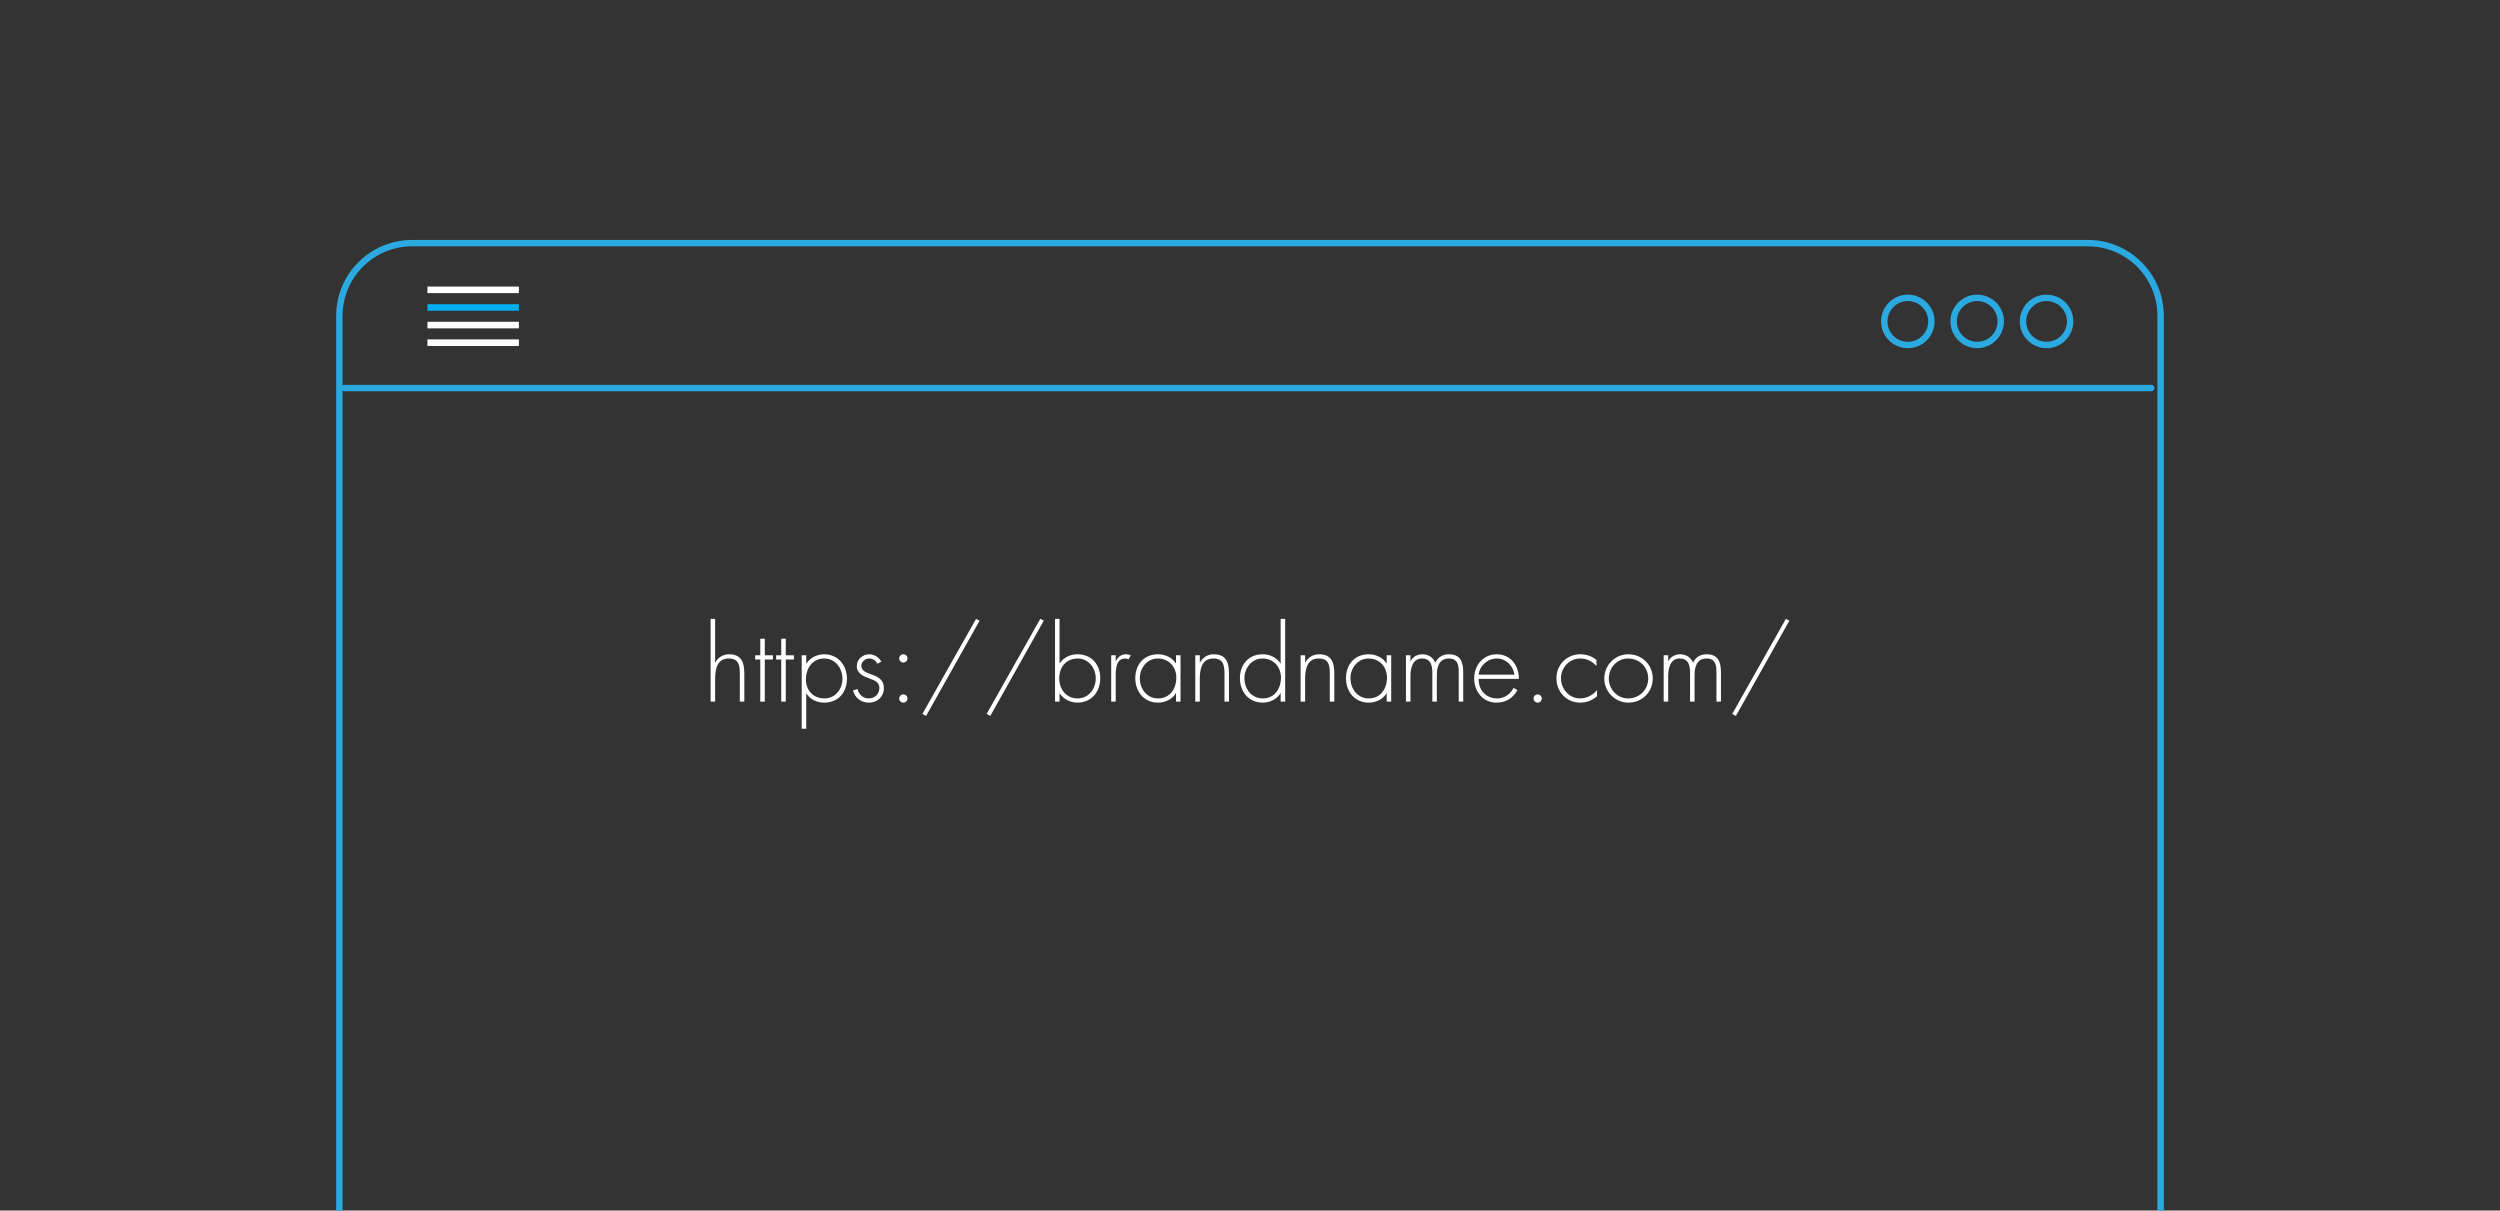 <?xml version="1.0" encoding="utf-8"?>
<!-- Generator: Adobe Illustrator 16.0.0, SVG Export Plug-In . SVG Version: 6.00 Build 0)  -->
<!DOCTYPE svg PUBLIC "-//W3C//DTD SVG 1.1//EN" "http://www.w3.org/Graphics/SVG/1.1/DTD/svg11.dtd">
<svg version="1.1" id="Layer_1" xmlns="http://www.w3.org/2000/svg" xmlns:xlink="http://www.w3.org/1999/xlink" x="0px" y="0px"
	 width="1169.053px" height="566.057px" viewBox="0 0 1169.053 566.057" enable-background="new 0 0 1169.053 566.057"
	 xml:space="preserve">
<rect x="0" y="0" width="1169.053" height="566.057" fill="#333333" stroke="none"/>
<g>
	<path fill="#FFFFFF" d="M334.414,289.4v20.404h0.094c1.266-2.393,3.611-3.847,6.426-3.847c5.582,0,7.13,3.472,7.13,9.053v13.087
		h-2.111v-13.087c0-3.893-0.469-7.082-5.206-7.082c-5.441,0-6.332,5.112-6.332,9.475v10.694h-2.111V289.4H334.414z"/>
	<path fill="#FFFFFF" d="M357.635,328.098h-2.11v-19.7h-2.393v-1.97h2.393v-7.74h2.11v7.74h3.8v1.97h-3.8V328.098z"/>
	<path fill="#FFFFFF" d="M367.439,328.098h-2.11v-19.7h-2.393v-1.97h2.393v-7.74h2.11v7.74h3.8v1.97h-3.8V328.098z"/>
	<path fill="#FFFFFF" d="M377.011,310.32h0.094c1.642-2.768,5.065-4.362,8.255-4.362c6.567,0,10.694,5.16,10.694,11.492
		s-4.08,11.116-10.601,11.116c-3.377,0-6.52-1.407-8.349-4.221h-0.094v16.416h-2.111v-34.334h2.111V310.32z M376.869,317.731
		c0,5.065,3.378,8.865,8.631,8.865c5.066,0,8.443-4.269,8.443-9.1c0-4.972-3.236-9.568-8.537-9.568
		C379.919,307.929,376.869,312.525,376.869,317.731z"/>
	<path fill="#FFFFFF" d="M410.271,310.367c-0.704-1.501-2.111-2.438-3.8-2.438c-1.829,0-3.705,1.501-3.705,3.377
		c0,5.206,10.554,2.674,10.554,10.507c0,3.986-3.096,6.754-6.989,6.754c-3.611,0-6.566-2.157-7.458-5.723l2.064-0.656
		c0.797,2.627,2.532,4.409,5.394,4.409c2.768,0,4.878-2.11,4.878-4.878c0-2.674-2.063-3.519-4.221-4.269
		c-3.002-1.126-6.333-2.346-6.333-6.004c0-3.236,2.768-5.488,5.91-5.488c2.205,0,4.597,1.454,5.535,3.472L410.271,310.367z"/>
	<path fill="#FFFFFF" d="M424.345,307.882c0,1.078-0.845,1.923-1.923,1.923c-1.079,0-1.924-0.845-1.924-1.923
		c0-1.079,0.845-1.924,1.924-1.924C423.5,305.958,424.345,306.803,424.345,307.882z M424.345,326.644
		c0,1.079-0.845,1.923-1.923,1.923c-1.079,0-1.924-0.844-1.924-1.923s0.845-1.923,1.924-1.923
		C423.5,324.721,424.345,325.564,424.345,326.644z"/>
	<path fill="#FFFFFF" d="M458.072,290.245l-25.001,44.513l-1.735-0.891l25.095-44.467L458.072,290.245z"/>
	<path fill="#FFFFFF" d="M488.096,290.245l-25,44.513l-1.736-0.891l25.095-44.467L488.096,290.245z"/>
	<path fill="#FFFFFF" d="M493.354,289.4h2.11v20.779h0.094c1.829-2.768,4.972-4.222,8.35-4.222c6.473,0,10.601,4.784,10.601,11.164
		c0,6.379-4.128,11.444-10.694,11.444c-3.189,0-6.614-1.595-8.256-4.362h-0.094v3.894h-2.11V289.4z M512.397,317.122
		c0-4.737-3.424-9.193-8.442-9.193c-5.441,0-8.631,4.127-8.631,9.24c0,5.065,3.189,9.428,8.537,9.428
		C509.161,326.597,512.397,322.141,512.397,317.122z"/>
	<path fill="#FFFFFF" d="M521.736,309.241h0.094c0.891-2.017,2.392-3.283,4.69-3.283c0.891,0,1.548,0.188,2.298,0.517l-1.125,1.876
		c-0.517-0.281-0.985-0.422-1.501-0.422c-4.738,0-4.456,5.862-4.456,9.1v11.069h-2.111v-21.67h2.111V309.241z"/>
	<path fill="#FFFFFF" d="M552.039,328.098h-2.11v-3.894h-0.094c-1.642,2.814-5.02,4.362-8.256,4.362
		c-6.566,0-10.694-5.065-10.694-11.444c0-6.38,4.081-11.164,10.601-11.164c3.377,0,6.52,1.454,8.35,4.222h0.094v-3.752h2.11V328.098
		z M532.995,317.122c0,5.019,3.284,9.475,8.537,9.475c5.488,0,8.537-4.456,8.537-9.709c0-5.02-3.425-8.959-8.678-8.959
		C536.373,307.929,532.995,312.432,532.995,317.122z"/>
	<path fill="#FFFFFF" d="M561.049,309.805h0.094c1.267-2.393,3.612-3.847,6.426-3.847c5.582,0,7.13,3.472,7.13,9.053v13.087h-2.11
		v-13.087c0-3.893-0.47-7.082-5.207-7.082c-5.44,0-6.332,5.112-6.332,9.475v10.694h-2.11v-21.67h2.11V309.805z"/>
	<path fill="#FFFFFF" d="M598.857,324.204h-0.094c-1.642,2.814-5.019,4.362-8.255,4.362c-6.566,0-10.694-5.065-10.694-11.444
		c0-6.38,4.08-11.164,10.601-11.164c3.377,0,6.52,1.454,8.349,4.222h0.094V289.4h2.111v38.697h-2.111V324.204z M598.999,316.888
		c0-5.02-3.425-8.959-8.678-8.959c-5.02,0-8.396,4.503-8.396,9.193c0,5.019,3.283,9.475,8.537,9.475
		C595.95,326.597,598.999,322.141,598.999,316.888z"/>
	<path fill="#FFFFFF" d="M610.308,309.805h0.094c1.266-2.393,3.611-3.847,6.426-3.847c5.582,0,7.13,3.472,7.13,9.053v13.087h-2.111
		v-13.087c0-3.893-0.469-7.082-5.206-7.082c-5.441,0-6.332,5.112-6.332,9.475v10.694h-2.111v-21.67h2.111V309.805z"/>
	<path fill="#FFFFFF" d="M650.556,328.098h-2.111v-3.894h-0.094c-1.642,2.814-5.019,4.362-8.255,4.362
		c-6.567,0-10.695-5.065-10.695-11.444c0-6.38,4.081-11.164,10.602-11.164c3.377,0,6.52,1.454,8.349,4.222h0.094v-3.752h2.111
		V328.098z M631.512,317.122c0,5.019,3.283,9.475,8.537,9.475c5.487,0,8.536-4.456,8.536-9.709c0-5.02-3.424-8.959-8.678-8.959
		C634.889,307.929,631.512,312.432,631.512,317.122z"/>
	<path fill="#FFFFFF" d="M659.565,309.147h0.094c0.984-2.017,3.143-3.189,5.44-3.189c2.814,0,4.973,1.36,6.098,3.94
		c1.173-2.627,3.519-3.94,6.333-3.94c5.581,0,6.707,3.8,6.707,8.537v13.603h-2.11v-13.884c0-3.33-0.517-6.285-4.644-6.285
		c-4.503,0-5.582,3.939-5.582,7.692v12.477h-2.111v-13.368c0-3.377-0.609-6.801-4.831-6.801c-4.503,0-5.394,4.737-5.394,8.255
		v11.914h-2.111v-21.67h2.111V309.147z"/>
	<path fill="#FFFFFF" d="M691.466,317.45c-0.141,5.488,3.611,9.146,8.677,9.146c3.378,0,6.099-1.97,7.646-4.925l1.782,1.031
		c-2.018,3.753-5.395,5.863-9.71,5.863c-6.426,0-10.507-5.206-10.507-11.351c0-6.004,4.175-11.258,10.507-11.258
		c6.567,0,10.413,5.254,10.413,11.492H691.466z M708.164,315.48c-0.517-3.987-3.8-7.552-8.256-7.552
		c-4.362,0-8.067,3.471-8.442,7.552H708.164z"/>
	<path fill="#FFFFFF" d="M720.973,326.644c0,1.079-0.845,1.923-1.923,1.923c-1.079,0-1.924-0.844-1.924-1.923
		s0.845-1.923,1.924-1.923C720.128,324.721,720.973,325.564,720.973,326.644z"/>
	<path fill="#FFFFFF" d="M746.538,311.446c-2.063-2.252-4.503-3.518-7.646-3.518c-5.112,0-8.959,4.361-8.959,9.287
		c0,4.925,3.847,9.381,8.912,9.381c3.143,0,5.957-1.501,7.974-3.894v2.861c-2.204,1.924-4.925,3.002-7.88,3.002
		c-6.379,0-11.116-5.019-11.116-11.351c0-6.285,4.784-11.258,11.163-11.258c2.814,0,5.348,0.845,7.552,2.674V311.446z"/>
	<path fill="#FFFFFF" d="M772.855,317.263c0,6.426-5.019,11.304-11.398,11.304c-6.191,0-11.257-5.112-11.257-11.257
		c0-6.238,4.972-11.352,11.257-11.352C767.837,305.958,772.855,310.836,772.855,317.263z M752.311,317.31
		c0,4.925,3.894,9.287,9.006,9.287c5.301,0,9.428-4.034,9.428-9.287c0-5.395-4.08-9.381-9.428-9.381
		C756.157,307.929,752.311,312.243,752.311,317.31z"/>
	<path fill="#FFFFFF" d="M780.083,309.147h0.094c0.984-2.017,3.143-3.189,5.44-3.189c2.814,0,4.973,1.36,6.098,3.94
		c1.173-2.627,3.519-3.94,6.333-3.94c5.581,0,6.707,3.8,6.707,8.537v13.603h-2.11v-13.884c0-3.33-0.517-6.285-4.644-6.285
		c-4.503,0-5.582,3.939-5.582,7.692v12.477h-2.111v-13.368c0-3.377-0.609-6.801-4.831-6.801c-4.503,0-5.394,4.737-5.394,8.255
		v11.914h-2.111v-21.67h2.111V309.147z"/>
	<path fill="#FFFFFF" d="M836.75,290.245l-25.001,44.513l-1.735-0.891l25.095-44.467L836.75,290.245z"/>
</g>
<g>
	<g>
		
			<path fill-rule="evenodd" clip-rule="evenodd" fill="none" stroke="#2BA9E1" stroke-width="3" stroke-linecap="round" stroke-miterlimit="10" d="
			M158.692,625.042V147.728c0-18.795,15.238-34.033,34.033-34.033h783.602c18.795,0,34.033,15.238,34.033,34.033v477.314"/>
		
			<line fill-rule="evenodd" clip-rule="evenodd" fill="none" stroke="#2BA9E1" stroke-width="3" stroke-linecap="round" stroke-miterlimit="10" x1="161.037" y1="181.457" x2="1005.981" y2="181.457"/>
	</g>
	
		<circle fill="none" stroke="#2BA9E1" stroke-width="3" stroke-linecap="round" stroke-miterlimit="10" cx="957.019" cy="150.3" r="11.02"/>
	
		<circle fill="none" stroke="#2BA9E1" stroke-width="3" stroke-linecap="round" stroke-miterlimit="10" cx="924.579" cy="150.3" r="11.02"/>
	
		<circle fill="none" stroke="#2BA9E1" stroke-width="3" stroke-linecap="round" stroke-miterlimit="10" cx="892.139" cy="150.3" r="11.021"/>
	<polygon fill="#FFFFFF" points="241.835,158.708 200.693,158.708 199.883,158.708 199.883,159.519 199.883,160.972 
		199.883,161.781 200.693,161.781 241.835,161.781 242.646,161.781 242.646,160.972 242.646,159.519 242.646,158.708 	"/>
	<polygon fill="#FFFFFF" points="241.835,150.472 200.693,150.472 199.883,150.472 199.883,151.283 199.883,152.736 
		199.883,153.546 200.693,153.546 241.835,153.546 242.646,153.546 242.646,152.736 242.646,151.283 242.646,150.472 	"/>
	<polygon fill="#00AEEF" points="241.835,142.236 200.693,142.236 199.883,142.236 199.883,143.044 199.883,144.498 
		199.883,145.308 200.693,145.308 241.835,145.308 242.646,145.308 242.646,144.498 242.646,143.044 242.646,142.236 	"/>
	<polygon fill="#FFFFFF" points="241.835,134 200.693,134 199.883,134 199.883,134.81 199.883,136.263 199.883,137.074 
		200.693,137.074 241.835,137.074 242.646,137.074 242.646,136.263 242.646,134.81 242.646,134 	"/>
</g>
</svg>
